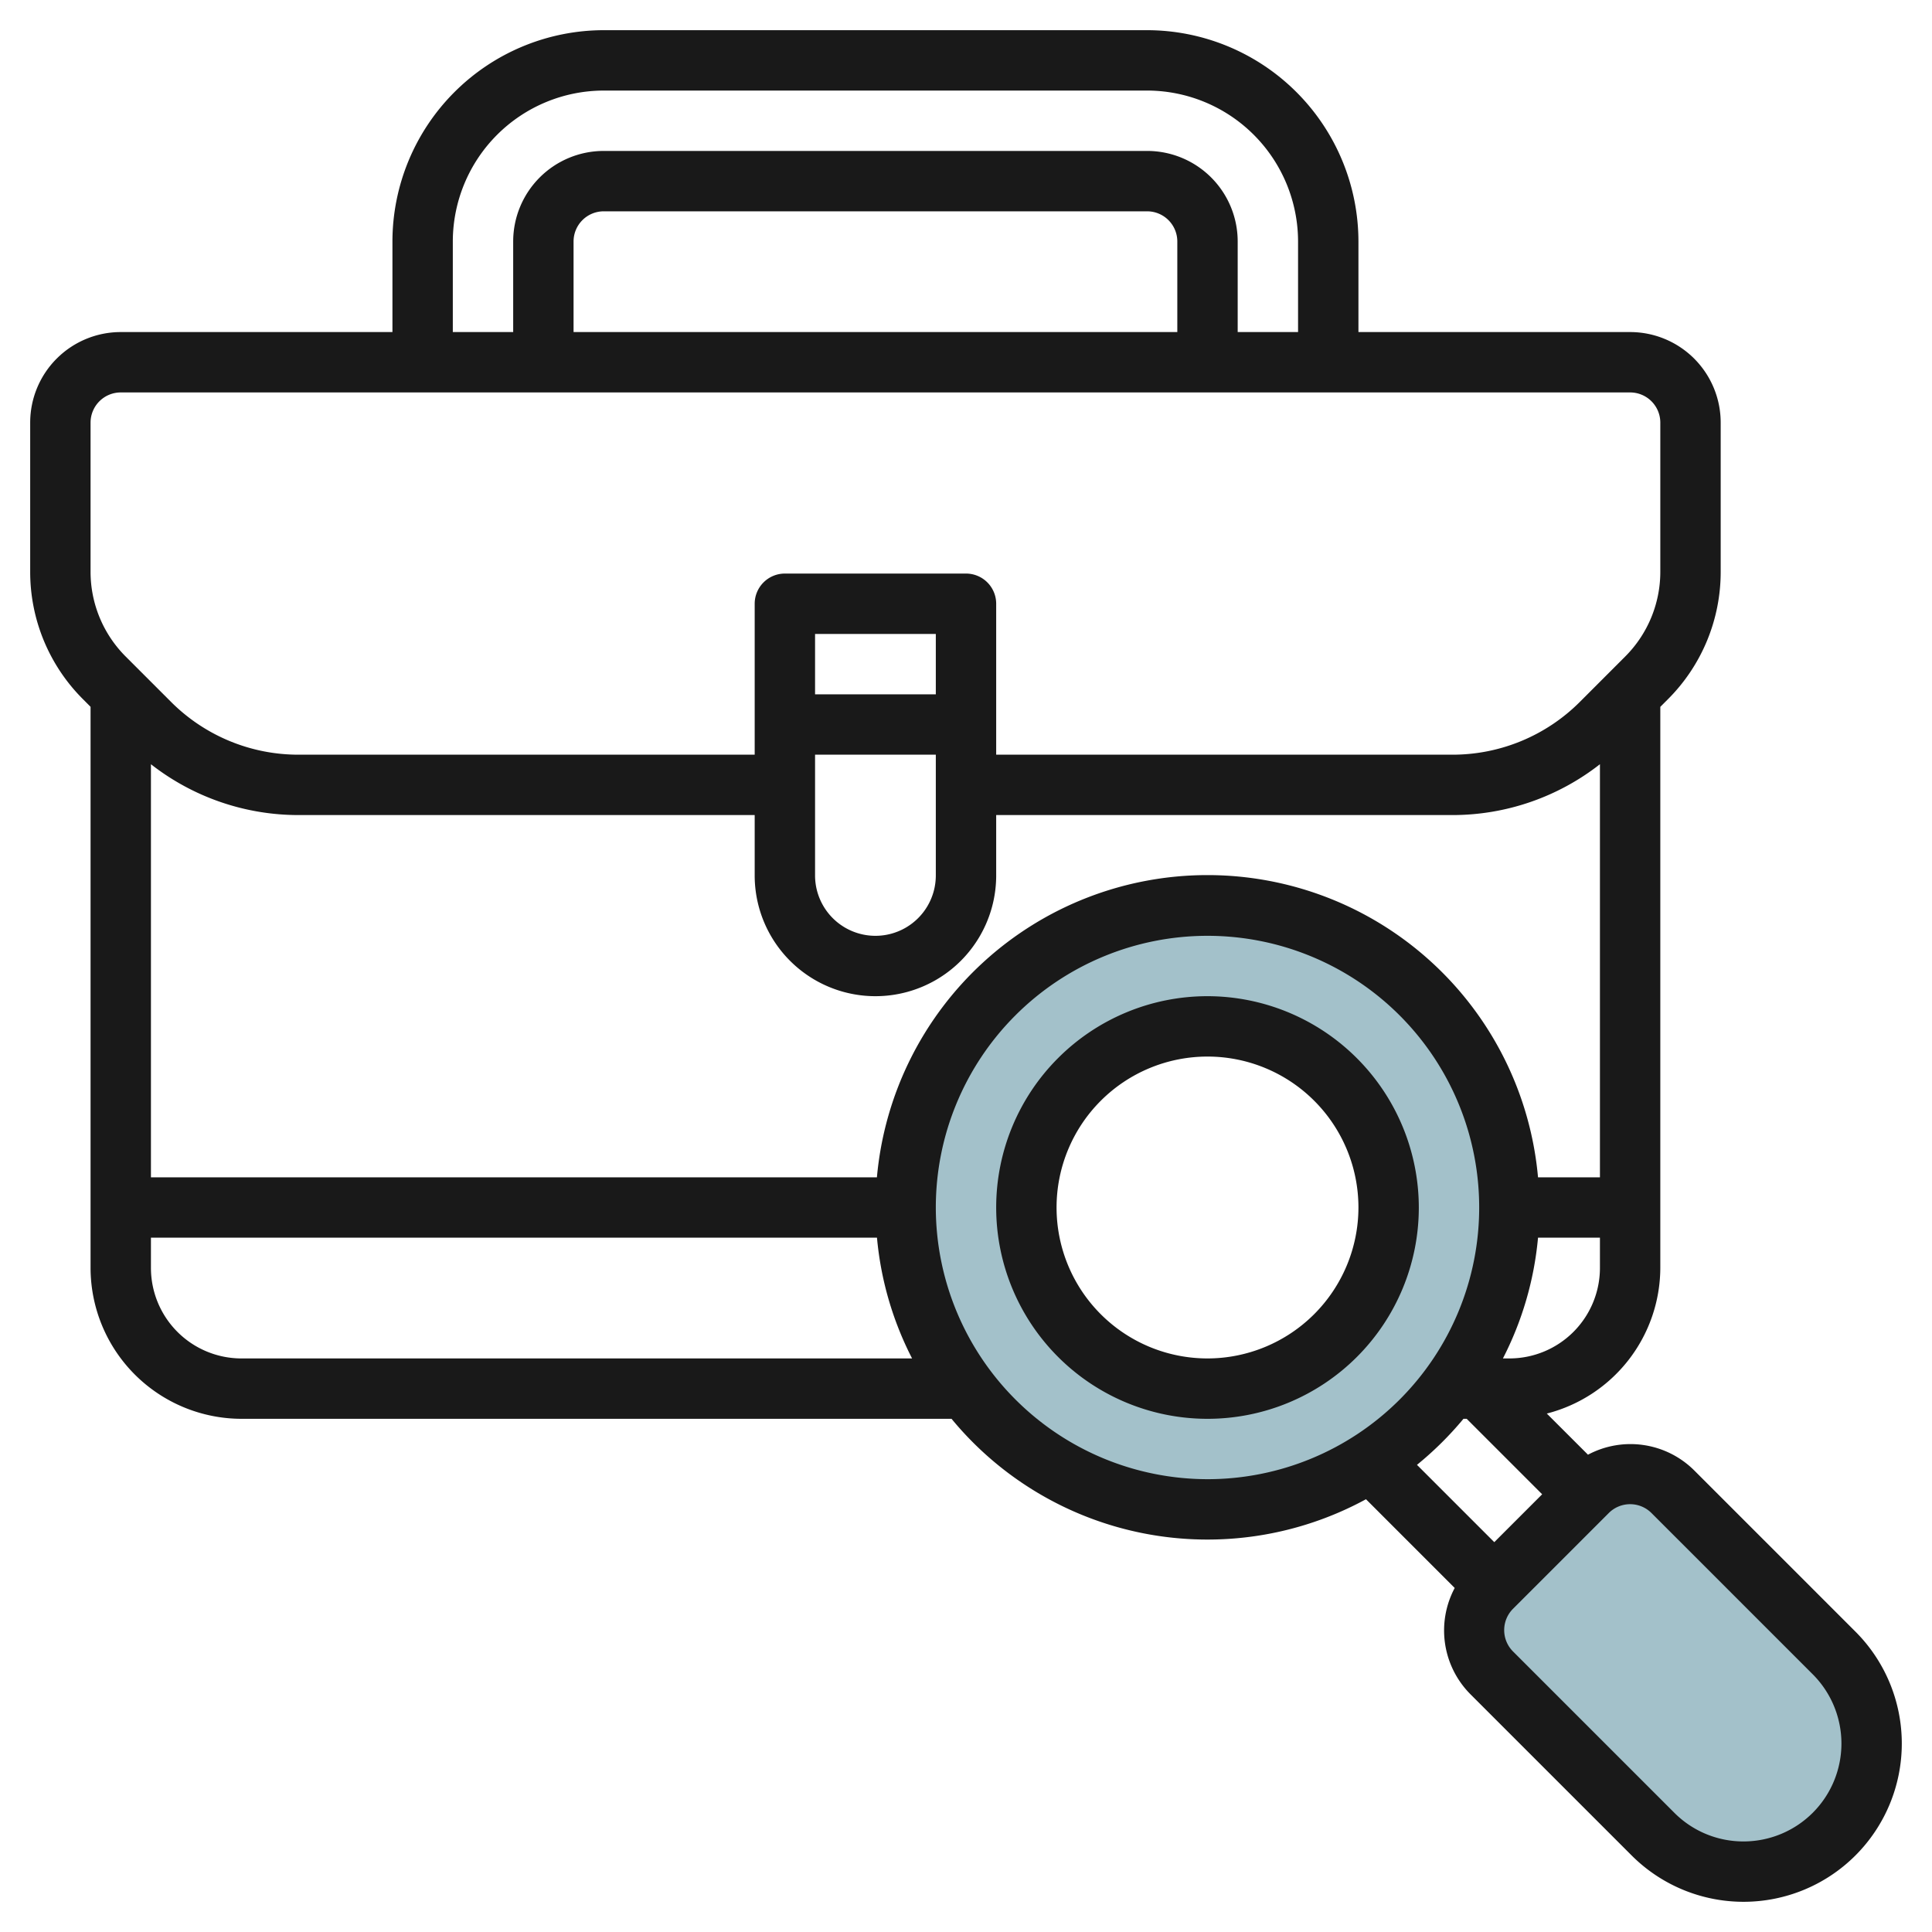 <?xml version="1.0" encoding="UTF-8"?>
<svg xmlns="http://www.w3.org/2000/svg" id="Layer_3" data-name="Layer 3" viewBox="0 0 64 64" width="512" height="512"><path d="M40,30A10,10,0,1,0,50,40,10,10,0,0,0,40,30Zm0,16a6,6,0,1,1,6-6A6,6,0,0,1,40,46Z" style="fill:#a3c1ca"/><path d="M49.414,55.414l5.343,5.343a4.243,4.243,0,0,0,3,1.243h0A4.243,4.243,0,0,0,62,57.757h0a4.243,4.243,0,0,0-1.243-3l-5.343-5.343a2,2,0,0,0-2.828,0l-3.172,3.172A2,2,0,0,0,49.414,55.414Z" style="fill:#a3c1ca"/><path d="M40,33a7,7,0,1,0,7,7A7.009,7.009,0,0,0,40,33Zm0,12a5,5,0,1,1,5-5A5.006,5.006,0,0,1,40,45Z" style="fill:#191919"/><path d="M56.121,48.707a2.993,2.993,0,0,0-3.517-.518L51.24,46.826A5,5,0,0,0,55,42V23.415l.243-.243A5.958,5.958,0,0,0,57,18.929V14a3,3,0,0,0-3-3H45V8a7.008,7.008,0,0,0-7-7H20a7.008,7.008,0,0,0-7,7v3H4a3,3,0,0,0-3,3v4.929a5.954,5.954,0,0,0,1.758,4.242L3,23.414V42a5.006,5.006,0,0,0,5,5H31.521A10.985,10.985,0,0,0,45.25,49.664l2.939,2.94a2.993,2.993,0,0,0,.518,3.517l5.343,5.343a5.242,5.242,0,1,0,7.414-7.414ZM50,45h-.214a10.9,10.9,0,0,0,1.163-4H53v1A3,3,0,0,1,50,45ZM29.051,39H5V25.316A7.934,7.934,0,0,0,9.9,27H25v2a4,4,0,0,0,8,0V27H48.1A7.929,7.929,0,0,0,53,25.316V39H50.949a10.994,10.994,0,0,0-21.9,0ZM27,25h4v4a2,2,0,0,1-4,0Zm4-2H27V21h4ZM15,8a5.006,5.006,0,0,1,5-5H38a5.006,5.006,0,0,1,5,5v3H41V8a3,3,0,0,0-3-3H20a3,3,0,0,0-3,3v3H15Zm24,3H19V8a1,1,0,0,1,1-1H38a1,1,0,0,1,1,1ZM3,14a1,1,0,0,1,1-1H54a1,1,0,0,1,1,1v4.929a3.969,3.969,0,0,1-1.172,2.828l-1.485,1.486A5.961,5.961,0,0,1,48.1,25H33V20a1,1,0,0,0-1-1H26a1,1,0,0,0-1,1v5H9.9a5.961,5.961,0,0,1-4.242-1.757L4.172,21.757A3.969,3.969,0,0,1,3,18.929ZM8,45a3,3,0,0,1-3-3V41H29.051a10.9,10.9,0,0,0,1.163,4Zm23-5a9,9,0,1,1,9,9A9.01,9.01,0,0,1,31,40Zm17.479,7h.107l2.5,2.5L49.5,51.086l-2.561-2.561A11.1,11.1,0,0,0,48.479,47Zm9.278,14a3.225,3.225,0,0,1-2.293-.95l-5.343-5.343a1,1,0,0,1,0-1.414l3.172-3.172a1,1,0,0,1,1.414,0l5.343,5.343A3.243,3.243,0,0,1,57.757,61Z" style="fill:#191919"/></svg>
